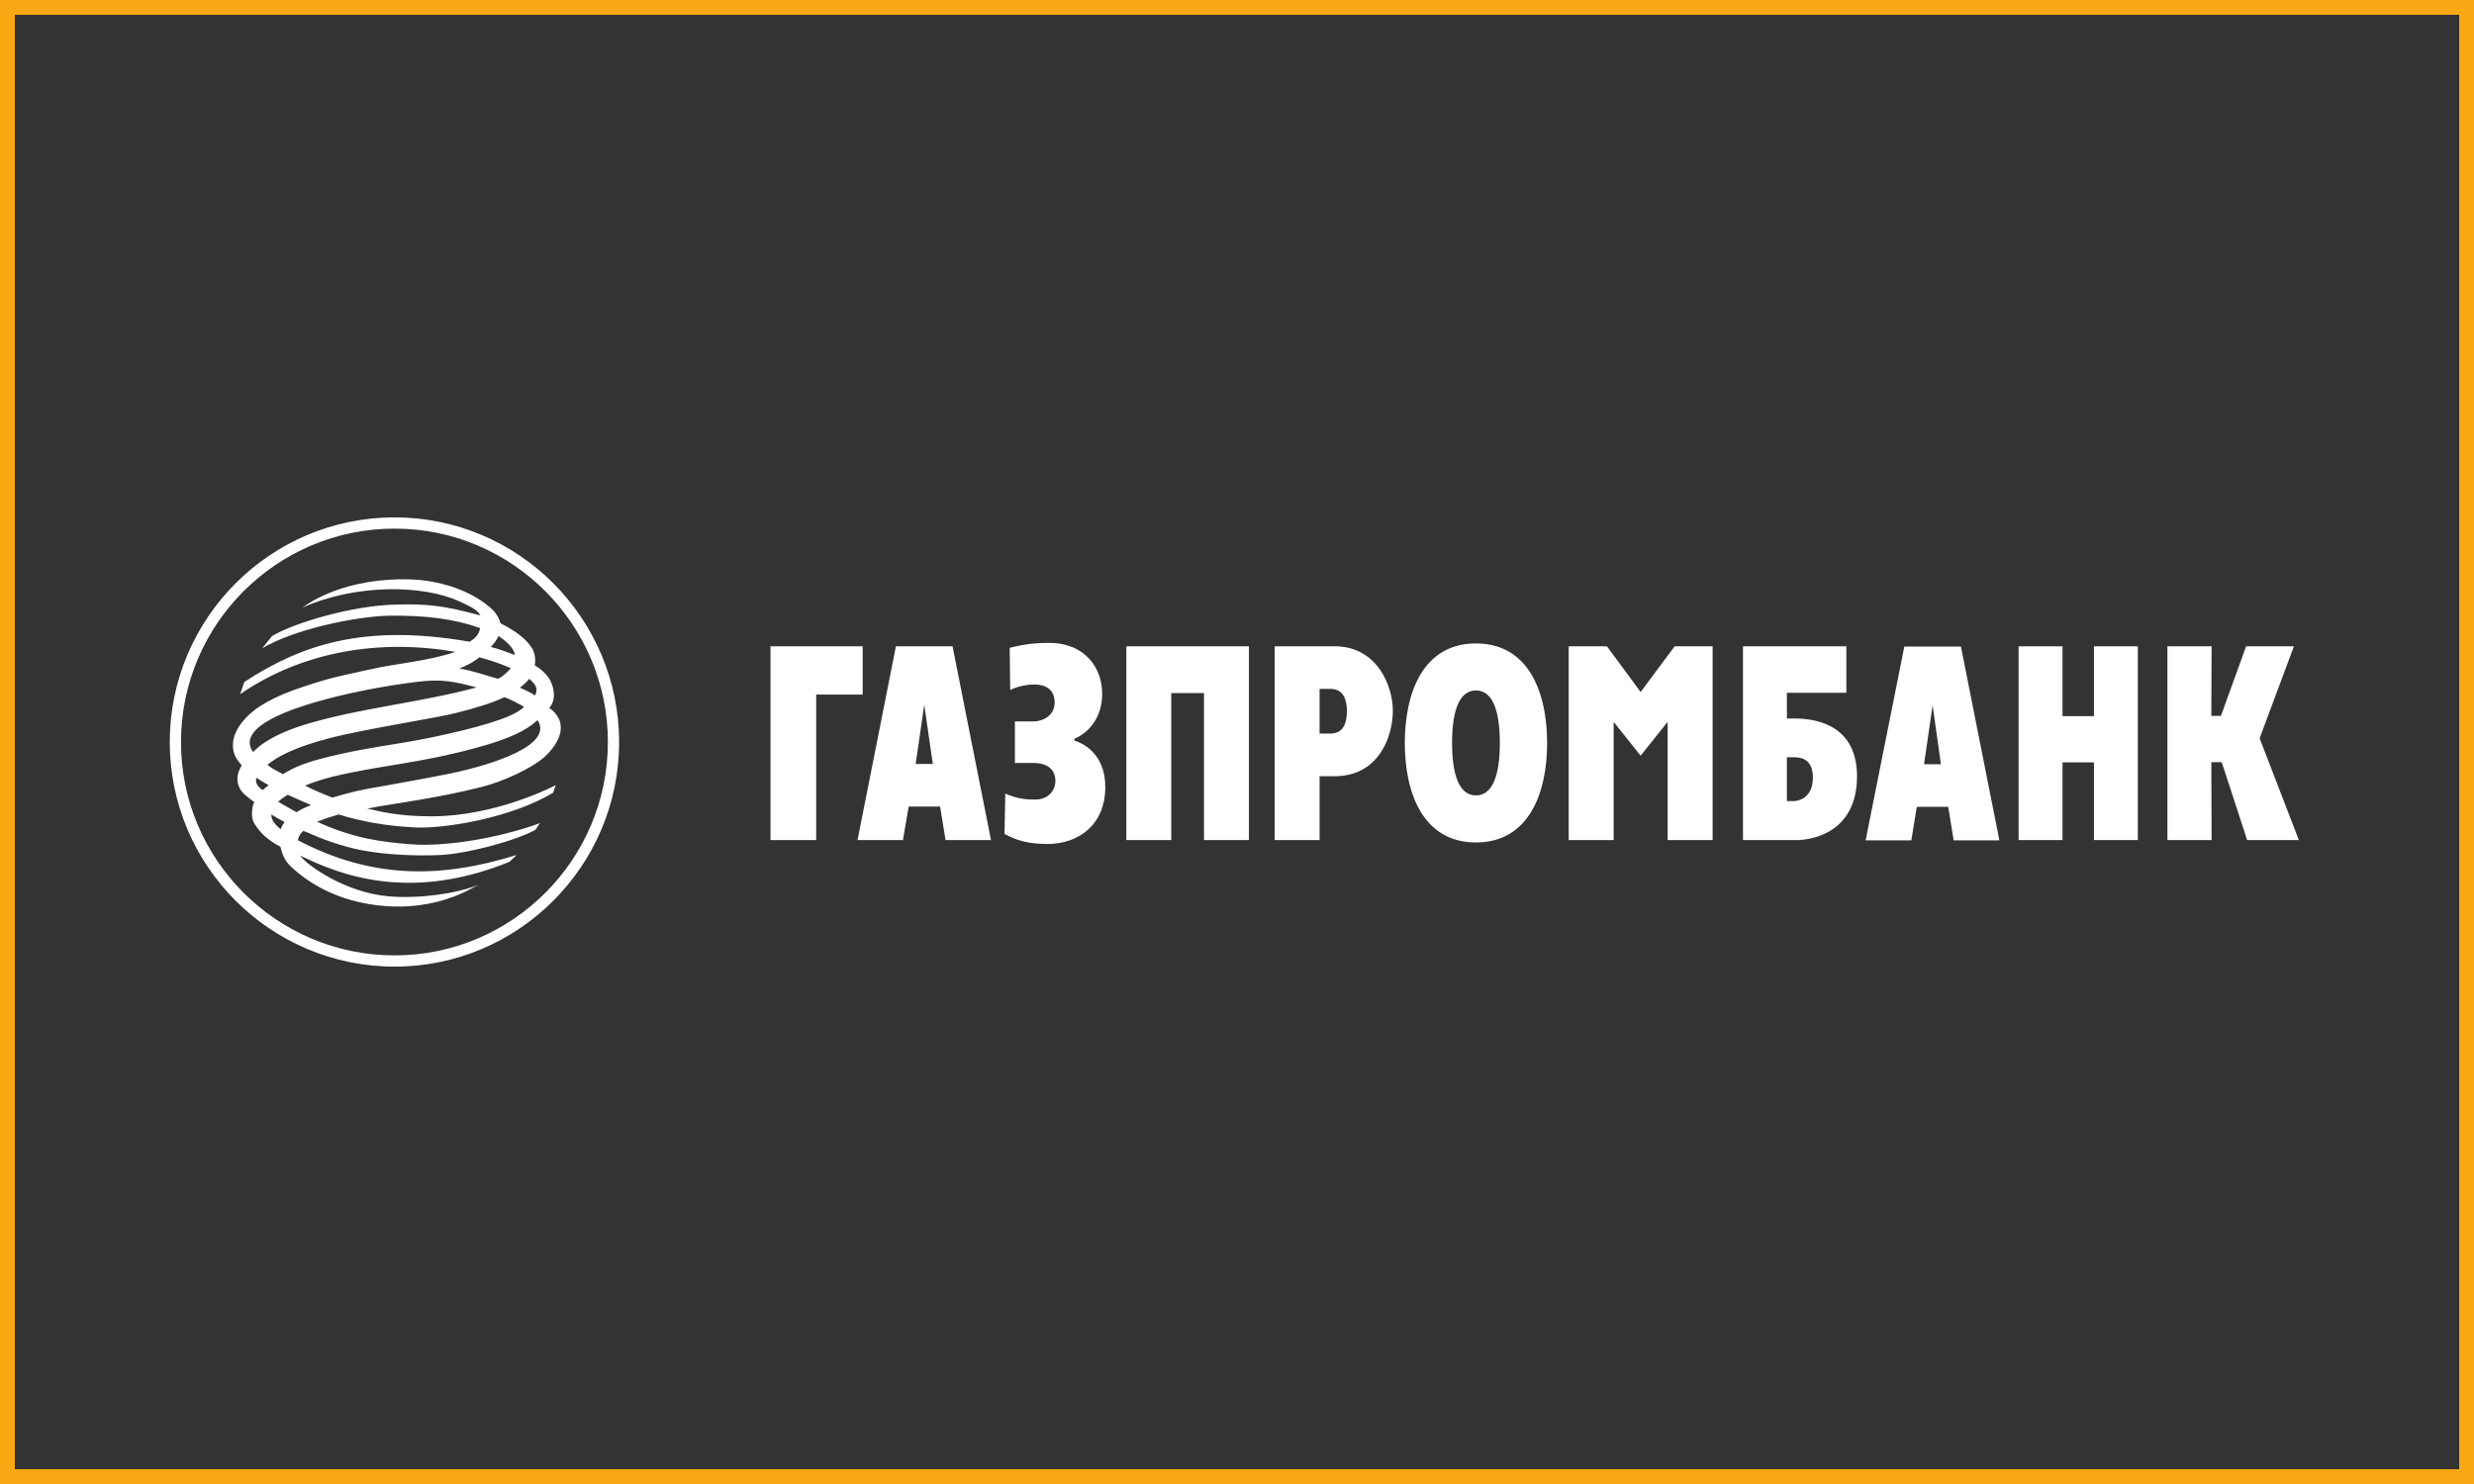 <?xml version="1.0" encoding="UTF-8"?> <svg xmlns="http://www.w3.org/2000/svg" width="500" height="300" viewBox="0 0 500 300" fill="none"><rect x="0" y="0" width="500" height="300" fill="#333333" stroke="none"/><rect x="1.5" y="1.5" width="497" height="297" stroke="#F7A813" stroke-width="3"></rect><g clip-path="url(#clip0_8222_36)"><path fill-rule="evenodd" clip-rule="evenodd" d="M438.04 130.649H446.968L446.913 144.726H448.852L453.947 130.649H463.608L456.674 149.246L464.607 169.832H454.156L449.015 154.076H446.913L446.968 169.832H438.04V130.649ZM407.966 130.649H416.839V144.778H423.191V130.647H432.058V169.83H423.191V154.125H416.839V169.83H407.966V130.649ZM377.045 169.882H386.283L387.389 163.107H393.735L394.84 169.882H404.079L396.309 130.706H384.864L377.045 169.882ZM390.586 142.569L392.266 154.493H388.851L390.586 142.569ZM352.261 169.832H363.075C365.436 169.832 375.256 168.831 375.308 156.959C375.308 146.992 367.7 145.255 362.761 145.255H361.136V140.053H373.155V130.651H352.261V169.832ZM361.136 161.952V153.079H362.448C363.549 153.079 366.387 153.129 366.387 157.172C366.387 161.275 363.549 161.952 362.448 161.952H361.136ZM317.039 130.649H324.756L331.575 139.892L338.458 130.649H346.124V169.832H337.033V145.934L331.575 152.761L326.121 145.931V169.832H317.039V130.649ZM298.294 170.307C309.056 170.307 312.675 160.217 312.675 150.191C312.675 140.162 309.056 130.075 298.294 130.075C287.535 130.075 283.913 140.162 283.913 150.191C283.913 160.217 287.535 170.307 298.294 170.307ZM298.294 160.796C295.086 160.796 293.467 157.072 293.467 150.189C293.467 143.307 295.086 139.579 298.294 139.579C301.502 139.579 303.121 143.307 303.121 150.191C303.121 157.072 301.502 160.796 298.294 160.796ZM257.608 169.832H266.69V156.914H269.739C278.712 156.914 281.498 148.822 281.498 143.668C281.498 138.63 278.289 130.649 269.739 130.649H257.608V169.832ZM266.69 139.263H268.844C270.892 139.263 272.207 140.523 272.207 143.781C272.207 147.982 269.998 148.293 268.844 148.293H266.69V139.263ZM227.634 130.649H252.411V169.832H243.329V140.101H236.715V169.83H227.634V130.649ZM208.996 145.832C210.462 145.832 213.146 144.885 213.146 141.997C213.146 138.584 210.049 138.369 209.15 138.369C208.106 138.369 206.112 138.532 204.166 139.477L204.062 130.962C207.159 130.177 209.366 129.966 211.986 129.966C219.446 129.966 222.752 135.17 222.752 140.258C222.752 145.2 219.914 148.186 217.135 149.346V149.712C219.814 150.561 223.381 153.126 223.381 159.116C223.381 166.527 218.239 170.618 211.62 170.618C208.103 170.57 205.794 170.096 203.011 168.575L203.17 160.428C205.742 161.536 207.474 161.638 209.209 161.638C212.149 161.638 213.3 159.481 213.3 157.913C213.3 155.703 211.884 154.234 208.789 154.234H205.111V145.834H208.996V145.832ZM173.304 169.832H182.488L183.646 163.053H189.996L191.098 169.832H200.282L192.512 130.649H181.069L173.304 169.832ZM186.791 142.469L188.525 154.443H185.058L186.791 142.469ZM155.717 130.649H174.346V140.417H164.953V169.832H155.717V130.649ZM79.746 104.591C54.68 104.591 34.308 124.957 34.308 150.023C34.308 175.041 54.683 195.409 79.746 195.409C104.755 195.409 125.125 175.041 125.125 150.023C125.125 124.957 104.755 104.591 79.746 104.591ZM79.746 193.138C55.943 193.138 36.578 173.792 36.578 150.023C36.578 126.217 55.934 106.862 79.746 106.862C103.511 106.862 122.855 126.222 122.855 150.023C122.855 173.787 103.504 193.138 79.746 193.138Z" fill="white"></path><path fill-rule="evenodd" clip-rule="evenodd" d="M61.088 122.839C72.056 117.957 85.447 118.275 92.633 121.476C94.892 122.528 96.411 123.163 97.099 124.417C89.641 122.419 86.439 122.058 80.196 122.21C71.318 122.369 59.507 125.883 54.994 128.569L53.007 131.042C59.507 127.196 71.636 124.684 78.361 124.471C85.867 124.369 91.689 125.052 97.047 126.993C96.729 128.356 96.048 129.041 94.894 129.727C73.475 125.994 60.822 130.404 49.377 137.862L48.541 140.328C61.299 131.564 76.938 129.15 92.009 131.773C86.601 133.664 80.143 134.084 74.737 135.335C70.119 136.389 67.651 136.706 61.501 138.759C55.264 140.807 51.579 142.907 49.275 145.586C48.171 146.851 47.331 148.318 47.118 149.889C47.02 150.831 47.072 151.678 47.39 152.522C47.64 153.256 48.221 153.989 48.854 154.725C48.123 155.983 47.483 157.617 48.541 159.509C49.011 160.394 50.219 161.286 51.379 162.135L51.054 163.073C50.896 164.183 50.743 165.491 51.479 166.592C52.735 168.588 54.258 169.905 56.672 171.165C57.044 172.795 57.616 174.103 58.876 175.265C61.553 177.729 67.543 182.456 78.195 183.194C86.18 183.723 91.9 181.303 94.054 180.251L96.677 178.889C92.218 180.669 84.712 181.723 78.563 181.196C69.64 180.46 61.667 174.634 60.668 172.95C60.979 173.154 61.401 173.315 61.762 173.476C72.213 178.517 85.704 181.25 102.977 174.212L104.401 172.845C88.696 177.727 74.949 177.574 60.191 169.853C60.352 169.119 60.668 168.479 61.344 167.966C65.122 169.635 68.748 171.008 73.159 171.898C78.304 172.845 84.183 173.059 89.016 172.845C93.898 172.636 103.554 170.22 108.124 167.805C108.542 167.439 108.751 166.813 109.169 166.388C100.25 169.635 89.643 171.165 83.24 170.688C76.992 170.22 71.434 169.48 64.078 166.122C65.492 165.548 66.963 165.073 68.435 164.647C73.264 166.122 78.195 167.008 84.024 167.276C89.804 167.539 103.293 165.391 111.796 160.244C112.061 159.509 112.322 158.714 112.322 158.714C112.322 158.714 100.509 165.026 87.127 165.026C80.877 165.026 77.046 164.127 74.213 163.445C80.509 162.288 88.44 161.341 97.358 159.086C101.872 157.928 107.439 155.299 109.959 153.097C112.111 151.149 113.794 148.626 113.219 146.063C113.106 145.373 112.163 143.754 111.008 143.17C112.111 141.754 112.007 140.544 111.852 139.499C111.743 138.7 111.376 137.814 110.91 137.029C110.155 135.992 109.184 135.13 108.065 134.502C108.284 133.399 108.137 132.256 107.648 131.244C106.546 129.352 104.555 127.729 101.14 125.994C100.984 125.309 100.559 124.417 99.83 123.527C95.528 119.272 88.49 117.224 82.555 117.117C82.225 117.11 81.896 117.106 81.567 117.106C74.626 117.106 69.055 118.666 65.606 120.275C63.812 121.052 62.448 121.896 61.088 122.839ZM100.716 128.569C102.192 129.516 103.872 130.935 104.076 132.406C102.505 131.82 100.825 131.203 99.199 130.778C99.726 130.199 100.507 129.307 100.716 128.569ZM92.842 135.135C94.633 134.447 95.835 133.719 96.89 132.874C99.245 133.501 101.452 134.293 103.245 135.076C102.936 135.537 101.138 137.199 100.589 137.199C100.561 137.201 100.532 137.196 100.507 137.183C97.994 136.495 95.789 135.655 92.842 135.135ZM106.969 137.233C108.383 138.441 108.801 139.281 108.122 140.596C107.182 139.915 106.176 139.545 105.08 139.02C105.756 138.493 106.39 137.921 106.969 137.233ZM63.344 142.069C69.906 140.117 77.571 138.657 84.505 137.814C89.273 137.233 91.8 137.764 96.316 138.97C84.714 142.067 73.264 143.059 62.343 146.267C53.541 148.826 51.204 152.048 51.168 152.048C47.276 146.69 60.767 142.862 63.344 142.069ZM69.543 148.524C79.249 146.424 88.281 145.114 92.007 144.169C96.525 143.059 99.674 142.015 101.872 140.968C101.978 140.809 105.547 142.539 105.913 142.952C104.71 143.956 103.034 144.801 101.19 145.423C95.68 147.421 85.656 149.519 80.355 150.32C74.999 151.208 70.528 151.887 64.605 153.456C61.188 154.357 58.876 155.406 57.196 156.512C55.936 155.774 55.203 155.567 54.049 154.618C58.143 151.149 66.493 149.208 69.54 148.524H69.543ZM67.116 157.038C76.356 154.77 84.5 154.355 95.735 151.312C101.138 149.889 105.077 148.361 107.548 146.481C107.911 146.158 108.276 145.899 108.649 145.586C111.902 150.627 99.671 154.514 91.319 156.307C86.698 157.243 80.293 158.396 78.193 158.771C72.744 159.663 70.948 160.137 67.17 161.239C65.281 160.501 63.39 159.713 61.664 158.818C63.39 158.085 65.281 157.506 67.113 157.041L67.116 157.038ZM54.31 158.714C53.943 159.032 53.468 159.35 53.102 159.713C52.267 159.236 51.422 158.196 51.84 157.243C52.68 157.774 53.309 158.196 54.31 158.714ZM58.141 160.666C59.716 161.402 61.342 162.074 62.863 162.762C61.84 163.136 60.857 163.612 59.93 164.183C58.677 163.5 57.434 162.797 56.202 162.076C56.726 161.604 57.405 161.134 58.141 160.664V160.666ZM57.516 166.175C57.146 166.701 56.88 167.117 56.728 167.648C55.411 166.542 54.778 165.65 54.835 164.649C55.727 165.228 56.619 165.698 57.514 166.175H57.516Z" fill="white"></path></g><defs><clipPath id="clip0_8222_36"><rect width="431.384" height="127.145" fill="white" transform="translate(34.308 86.428)"></rect></clipPath></defs></svg> 